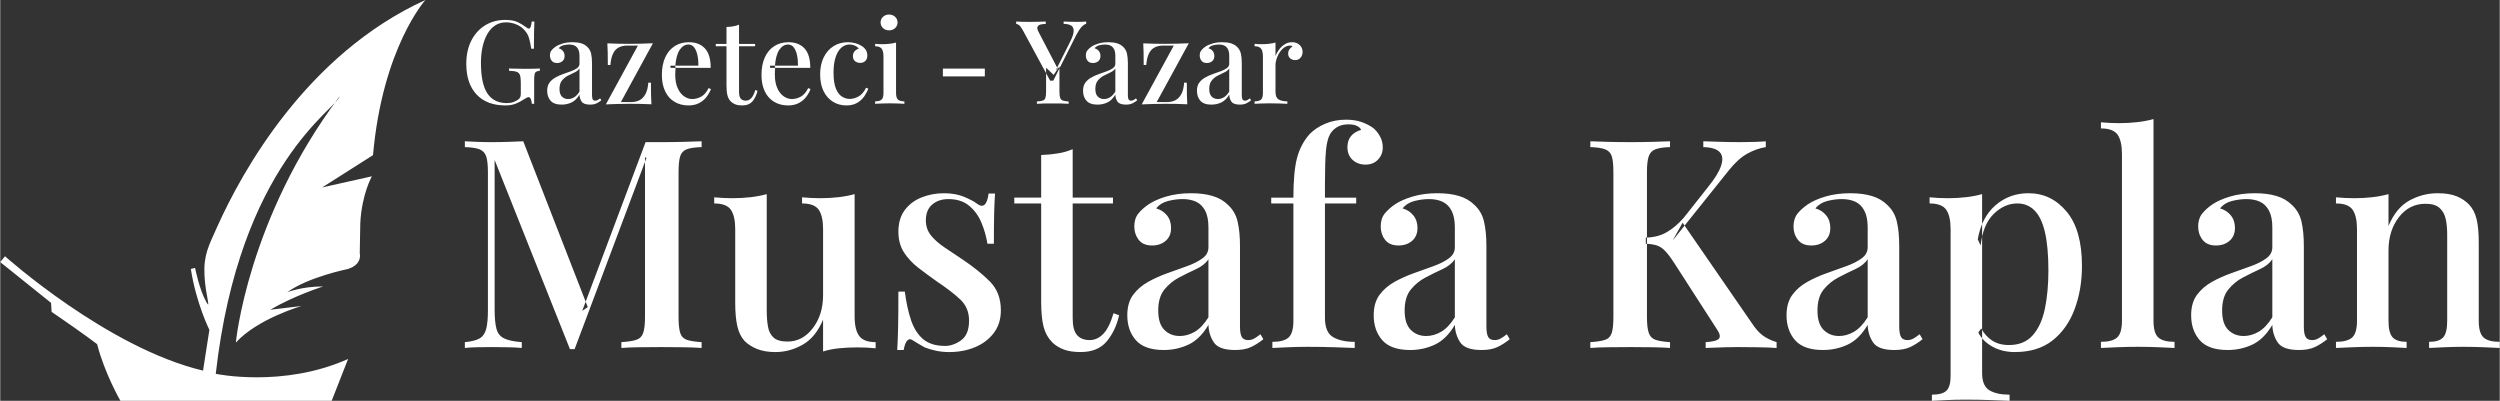 <?xml version="1.0" encoding="UTF-8"?>
<!DOCTYPE svg PUBLIC "-//W3C//DTD SVG 1.1//EN" "http://www.w3.org/Graphics/SVG/1.1/DTD/svg11.dtd">
<!-- Creator: CorelDRAW -->
<svg xmlns="http://www.w3.org/2000/svg" xml:space="preserve" width="499px" height="80px" version="1.1" style="shape-rendering:geometricPrecision; text-rendering:geometricPrecision; image-rendering:optimizeQuality; fill-rule:evenodd; clip-rule:evenodd"
viewBox="0 0 733.7 117.65"
 xmlns:xlink="http://www.w3.org/1999/xlink"
 xmlns:xodm="http://www.corel.com/coreldraw/odm/2003">
 <rect x="0" y="0" width="733.7" height="117.65" fill="#333333" stroke="none"/>
 <defs>
  <style type="text/css">
   <![CDATA[
    .fil0 {fill:white}
   ]]>
  </style>
 </defs>
 <g id="Layer_x0020_1">
  <path class="fil0" d="M0 76.93l1.4 -1.71c0,0 29.99,26.89 58.13,33.57l1.86 -11.96c0,0 -3.88,-7.77 -5.44,-17.88l1.24 -0.31c0,0 1.25,6.38 3.27,9.95 1.52,2.7 -0.23,-1.95 -0.51,-7.79 -0.29,-6.03 1.27,-8.71 3.75,-14.26 7.17,-15.95 26.1,-50.57 61.1,-66.54 0,0 -12.59,13.99 -15.38,45.54l-14.92 9.48 14.6 -3.27c0,0 -2.95,5.13 -3.41,13.68l-0.16 8.86c0,0 0.93,3.26 -3.42,4.66 0,0 -11.66,2.33 -17.87,6.84 0,0 4.19,-1.71 10.57,-1.71 0,0 -8.4,2.64 -15.55,6.84l9.17 -1.09c0,0 -12.9,3.73 -19.27,10.73 0,0 3.42,-36.37 30.46,-72.27 -0.77,3.61 -29.35,19.67 -36.36,81.44 0,0 19.73,4.19 38.85,-4.36l-4.82 12.28 -62.01 0c0,0 -4.66,-8.08 -6.84,-16.63 0,0 -3.57,-2.79 -13.36,-9.48l-0.16 -2.64 -14.92 -11.97zm205.88 -35.46l0 1.71c-1.94,0.06 -3.4,0.27 -4.37,0.64 -0.97,0.38 -1.61,1.06 -1.93,2.06 -0.31,1 -0.47,2.56 -0.47,4.67l0 42.51c0,2.05 0.16,3.6 0.47,4.63 0.32,1.02 0.96,1.71 1.93,2.05 0.97,0.34 2.43,0.57 4.37,0.69l0 1.71c-1.43,-0.11 -3.2,-0.18 -5.31,-0.21 -2.11,-0.03 -4.26,-0.05 -6.43,-0.05 -2.4,0 -4.65,0.02 -6.77,0.05 -2.11,0.03 -3.8,0.1 -5.05,0.21l0 -1.71c1.94,-0.12 3.41,-0.35 4.41,-0.69 1,-0.34 1.67,-1.03 2.01,-2.05 0.35,-1.03 0.52,-2.58 0.52,-4.63l0 -46.88 0.43 0.17 -21.09 56.13 -1.37 0 -22.11 -55.53 0 43.88c0,2.4 0.17,4.27 0.52,5.61 0.34,1.35 1.08,2.3 2.22,2.87 1.15,0.57 2.89,0.95 5.23,1.12l0 1.71c-1.08,-0.11 -2.47,-0.18 -4.15,-0.21 -1.69,-0.03 -3.27,-0.05 -4.76,-0.05 -1.43,0 -2.86,0.02 -4.28,0.05 -1.43,0.03 -2.6,0.1 -3.52,0.21l0 -1.71c1.89,-0.17 3.31,-0.53 4.29,-1.07 0.97,-0.55 1.62,-1.47 1.97,-2.79 0.34,-1.31 0.51,-3.11 0.51,-5.4l0 -40.62c0,-2.11 -0.17,-3.67 -0.51,-4.67 -0.35,-1 -1,-1.68 -1.97,-2.06 -0.98,-0.37 -2.4,-0.58 -4.29,-0.64l0 -1.71c0.92,0.05 2.09,0.11 3.52,0.17 1.42,0.06 2.85,0.08 4.28,0.08 1.66,0 3.33,-0.02 5.01,-0.08 1.69,-0.06 3.13,-0.12 4.33,-0.17l18.94 48.67 -1.63 1.12 18.6 -49.54c0.74,0 1.51,0 2.31,0 0.8,0 1.6,0 2.4,0 2.17,0 4.32,-0.02 6.43,-0.08 2.11,-0.06 3.88,-0.12 5.31,-0.17zm44.91 15.51l0 35.91c0,2.57 0.44,4.47 1.33,5.7 0.88,1.22 2.5,1.84 4.84,1.84l0 1.8c-1.77,-0.17 -3.54,-0.26 -5.31,-0.26 -1.89,0 -3.69,0.09 -5.4,0.26 -1.72,0.17 -3.29,0.48 -4.72,0.94l0 -9.34c-1.43,3.43 -3.41,5.87 -5.95,7.33 -2.55,1.45 -5.22,2.18 -8.02,2.18 -2.11,0 -3.91,-0.3 -5.4,-0.9 -1.48,-0.6 -2.71,-1.38 -3.68,-2.36 -1.03,-1.14 -1.74,-2.61 -2.14,-4.41 -0.4,-1.8 -0.6,-4.07 -0.6,-6.81l0 -21.6c0,-2.57 -0.43,-4.47 -1.29,-5.7 -0.85,-1.22 -2.48,-1.84 -4.88,-1.84l0 -1.8c1.83,0.17 3.6,0.26 5.31,0.26 1.89,0 3.69,-0.1 5.4,-0.3 1.71,-0.2 3.28,-0.5 4.71,-0.9l0 34.28c0,1.65 0.12,3.17 0.35,4.54 0.22,1.37 0.77,2.46 1.62,3.26 0.86,0.8 2.23,1.2 4.12,1.2 2.97,0 5.45,-1.32 7.45,-3.95 2,-2.62 3,-5.85 3,-9.68l0 -19.37c0,-2.57 -0.43,-4.47 -1.28,-5.7 -0.86,-1.22 -2.49,-1.84 -4.89,-1.84l0 -1.8c1.83,0.17 3.6,0.26 5.32,0.26 1.88,0 3.68,-0.1 5.39,-0.3 1.72,-0.2 3.29,-0.5 4.72,-0.9zm26.22 -0.26c2.29,0 4.27,0.36 5.96,1.07 1.68,0.72 2.9,1.36 3.64,1.93 1.89,1.49 3.06,0.52 3.51,-2.91l1.89 0c-0.12,1.6 -0.2,3.53 -0.26,5.78 -0.06,2.26 -0.08,5.24 -0.08,8.96l-1.89 0c-0.34,-2.12 -0.93,-4.17 -1.76,-6.17 -0.82,-2 -2.02,-3.66 -3.6,-4.97 -1.57,-1.32 -3.61,-1.97 -6.12,-1.97 -1.89,0 -3.46,0.52 -4.72,1.58 -1.25,1.06 -1.88,2.61 -1.88,4.67 0,1.72 0.51,3.2 1.54,4.46 1.03,1.25 2.36,2.43 3.99,3.51 1.62,1.09 3.38,2.26 5.27,3.52 3.14,2.11 5.8,4.25 7.97,6.42 2.17,2.17 3.25,5 3.25,8.49 0,2.62 -0.7,4.85 -2.1,6.68 -1.4,1.83 -3.24,3.21 -5.52,4.16 -2.29,0.94 -4.8,1.41 -7.55,1.41 -1.37,0 -2.65,-0.13 -3.85,-0.38 -1.2,-0.26 -2.32,-0.59 -3.34,-0.99 -0.63,-0.34 -1.25,-0.7 -1.85,-1.07 -0.6,-0.37 -1.18,-0.73 -1.75,-1.07 -0.57,-0.4 -1.09,-0.35 -1.55,0.17 -0.45,0.51 -0.8,1.43 -1.02,2.74l-1.89 0c0.11,-1.83 0.2,-4.06 0.26,-6.68 0.05,-2.63 0.08,-6.12 0.08,-10.46l1.89 0c0.4,3.14 1,5.92 1.8,8.31 0.8,2.4 1.98,4.28 3.55,5.62 1.58,1.34 3.73,2.01 6.47,2.01 1.6,0 3.18,-0.56 4.72,-1.67 1.54,-1.11 2.31,-3.04 2.31,-5.78 0,-2.52 -0.87,-4.59 -2.61,-6.22 -1.74,-1.63 -3.99,-3.35 -6.73,-5.18 -1.94,-1.37 -3.78,-2.73 -5.53,-4.07 -1.74,-1.35 -3.15,-2.86 -4.24,-4.54 -1.08,-1.69 -1.63,-3.7 -1.63,-6.05 0,-2.57 0.62,-4.68 1.85,-6.34 1.22,-1.65 2.87,-2.9 4.92,-3.73 2.06,-0.82 4.26,-1.24 6.6,-1.24zm37.79 -12.94l0 14.23 11.83 0 0 1.71 -11.83 0 0 33.68c0,2.34 0.43,4 1.29,4.97 0.86,0.97 2.09,1.46 3.69,1.46 1.48,0 2.81,-0.6 3.98,-1.8 1.17,-1.2 2.19,-3.23 3.04,-6.09l1.63 0.6c-0.69,3.03 -1.9,5.59 -3.64,7.67 -1.74,2.09 -4.3,3.13 -7.67,3.13 -1.94,0 -3.57,-0.24 -4.89,-0.73 -1.31,-0.48 -2.45,-1.18 -3.42,-2.1 -1.26,-1.31 -2.12,-2.88 -2.58,-4.71 -0.45,-1.83 -0.68,-4.26 -0.68,-7.28l0 -28.8 -7.89 0 0 -1.71 7.89 0 0 -12.51c1.77,-0.06 3.43,-0.22 4.97,-0.48 1.54,-0.25 2.97,-0.67 4.28,-1.24zm26.74 58.96c-3.77,0 -6.5,-0.96 -8.18,-2.87 -1.69,-1.91 -2.53,-4.36 -2.53,-7.33 0,-2.45 0.57,-4.45 1.71,-6 1.15,-1.54 2.62,-2.81 4.42,-3.81 1.8,-1 3.71,-1.86 5.74,-2.57 2.03,-0.71 3.94,-1.4 5.74,-2.06 1.8,-0.65 3.29,-1.41 4.46,-2.27 1.17,-0.85 1.75,-1.94 1.75,-3.25l0 -5.83c0,-2.06 -0.32,-3.7 -0.98,-4.93 -0.66,-1.23 -1.54,-2.1 -2.66,-2.61 -1.11,-0.52 -2.44,-0.77 -3.98,-0.77 -1.32,0 -2.72,0.18 -4.2,0.55 -1.49,0.37 -2.66,1.1 -3.52,2.19 1.26,0.34 2.3,1.01 3.13,2.01 0.83,1 1.24,2.24 1.24,3.73 0,1.6 -0.52,2.86 -1.58,3.77 -1.06,0.91 -2.39,1.37 -3.99,1.37 -1.77,0 -3.08,-0.56 -3.94,-1.67 -0.85,-1.11 -1.28,-2.41 -1.28,-3.9 0,-1.54 0.38,-2.8 1.15,-3.77 0.77,-0.97 1.79,-1.88 3.05,-2.74 1.37,-0.92 3.12,-1.69 5.27,-2.32 2.14,-0.62 4.52,-0.94 7.15,-0.94 2.46,0 4.59,0.27 6.39,0.82 1.8,0.54 3.3,1.41 4.5,2.61 1.42,1.31 2.37,2.96 2.82,4.93 0.46,1.97 0.69,4.35 0.69,7.15l0 23.66c0,1.37 0.17,2.37 0.51,3 0.35,0.62 0.97,0.94 1.89,0.94 0.68,0 1.31,-0.17 1.88,-0.52 0.58,-0.34 1.15,-0.74 1.72,-1.2l0.86 1.46c-1.2,0.97 -2.42,1.74 -3.65,2.31 -1.23,0.58 -2.78,0.86 -4.67,0.86 -3.14,0 -5.21,-0.74 -6.21,-2.23 -1,-1.48 -1.53,-3.2 -1.59,-5.14 -1.65,2.8 -3.61,4.73 -5.87,5.79 -2.25,1.05 -4.67,1.58 -7.24,1.58zm4.72 -4.11c1.48,0 2.94,-0.42 4.37,-1.24 1.42,-0.83 2.77,-2.25 4.02,-4.25l0 -17.05c-0.8,1.2 -2.01,2.17 -3.64,2.91 -1.63,0.75 -3.28,1.56 -4.97,2.45 -1.68,0.88 -3.13,2.07 -4.33,3.55 -1.2,1.49 -1.8,3.54 -1.8,6.17 0,2.57 0.6,4.46 1.8,5.66 1.2,1.2 2.72,1.8 4.55,1.8zm48.76 -63.5c1.71,0 3.23,0.22 4.54,0.68 1.31,0.46 2.48,1.06 3.51,1.8 0.8,0.69 1.46,1.51 1.97,2.49 0.52,0.97 0.78,2.02 0.78,3.17 0,1.43 -0.48,2.63 -1.42,3.6 -0.94,0.97 -2.16,1.45 -3.64,1.45 -1.49,0 -2.74,-0.45 -3.77,-1.37 -1.03,-0.91 -1.54,-2.17 -1.54,-3.77 0,-1.31 0.35,-2.4 1.07,-3.26 0.71,-0.85 1.7,-1.45 2.95,-1.79 -0.17,-0.46 -0.57,-0.85 -1.2,-1.16 -0.62,-0.32 -1.48,-0.47 -2.57,-0.47 -1.25,0 -2.32,0.25 -3.21,0.77 -0.89,0.51 -1.59,1.2 -2.1,2.05 -0.63,1.09 -1.04,2.7 -1.24,4.85 -0.2,2.14 -0.3,5.41 -0.3,9.81l0 4.03 9.17 0 0 1.71 -9.17 0 0 33.59c0,2.8 0.78,4.68 2.35,5.62 1.58,0.94 3.7,1.41 6.39,1.41l0 1.8c-1.37,-0.06 -3.3,-0.13 -5.79,-0.21 -2.48,-0.09 -5.12,-0.13 -7.92,-0.13 -2,0 -3.99,0.04 -5.96,0.13 -1.97,0.08 -3.47,0.15 -4.5,0.21l0 -1.8c2.23,0 3.82,-0.43 4.76,-1.28 0.94,-0.86 1.41,-2.49 1.41,-4.89l0 -34.45 -6.51 0 0 -1.71 6.51 0c0,-5.09 0.36,-8.97 1.07,-11.66 0.72,-2.68 1.93,-5 3.65,-6.94 1.2,-1.26 2.72,-2.28 4.58,-3.08 1.86,-0.8 3.9,-1.2 6.13,-1.2zm18.85 67.61c-3.77,0 -6.5,-0.96 -8.18,-2.87 -1.69,-1.91 -2.53,-4.36 -2.53,-7.33 0,-2.45 0.57,-4.45 1.71,-6 1.15,-1.54 2.62,-2.81 4.42,-3.81 1.8,-1 3.71,-1.86 5.74,-2.57 2.03,-0.71 3.94,-1.4 5.74,-2.06 1.8,-0.65 3.28,-1.41 4.46,-2.27 1.17,-0.85 1.75,-1.94 1.75,-3.25l0 -5.83c0,-2.06 -0.33,-3.7 -0.98,-4.93 -0.66,-1.23 -1.55,-2.1 -2.66,-2.61 -1.11,-0.52 -2.44,-0.77 -3.98,-0.77 -1.32,0 -2.72,0.18 -4.2,0.55 -1.49,0.37 -2.66,1.1 -3.52,2.19 1.26,0.34 2.3,1.01 3.13,2.01 0.83,1 1.24,2.24 1.24,3.73 0,1.6 -0.52,2.86 -1.58,3.77 -1.06,0.91 -2.39,1.37 -3.99,1.37 -1.77,0 -3.08,-0.56 -3.94,-1.67 -0.86,-1.11 -1.28,-2.41 -1.28,-3.9 0,-1.54 0.38,-2.8 1.15,-3.77 0.77,-0.97 1.79,-1.88 3.04,-2.74 1.38,-0.92 3.13,-1.69 5.28,-2.32 2.14,-0.62 4.52,-0.94 7.15,-0.94 2.46,0 4.59,0.27 6.39,0.82 1.8,0.54 3.29,1.41 4.49,2.61 1.43,1.31 2.38,2.96 2.83,4.93 0.46,1.97 0.69,4.35 0.69,7.15l0 23.66c0,1.37 0.17,2.37 0.51,3 0.35,0.62 0.97,0.94 1.89,0.94 0.68,0 1.31,-0.17 1.88,-0.52 0.57,-0.34 1.15,-0.74 1.72,-1.2l0.85 1.46c-1.2,0.97 -2.41,1.74 -3.64,2.31 -1.23,0.58 -2.78,0.86 -4.67,0.86 -3.14,0 -5.21,-0.74 -6.21,-2.23 -1,-1.48 -1.53,-3.2 -1.59,-5.14 -1.65,2.8 -3.61,4.73 -5.87,5.79 -2.25,1.05 -4.67,1.58 -7.24,1.58zm4.71 -4.11c1.49,0 2.95,-0.42 4.38,-1.24 1.42,-0.83 2.77,-2.25 4.02,-4.25l0 -17.05c-0.8,1.2 -2.01,2.17 -3.64,2.91 -1.63,0.75 -3.28,1.56 -4.97,2.45 -1.68,0.88 -3.13,2.07 -4.33,3.55 -1.2,1.49 -1.8,3.54 -1.8,6.17 0,2.57 0.6,4.46 1.8,5.66 1.2,1.2 2.72,1.8 4.54,1.8zm99.67 -57.16l0 1.71c-1.83,0.29 -3.64,0.93 -5.44,1.93 -1.8,1 -3.61,2.64 -5.44,4.93l-16.46 20.56 2.92 -5.22 20.57 29.82c0.91,1.37 1.89,2.46 2.95,3.26 1.06,0.8 2.42,1.45 4.07,1.97l0 1.71c-1.54,-0.11 -3.4,-0.18 -5.57,-0.21 -2.17,-0.03 -4.08,-0.05 -5.74,-0.05 -1.03,0 -2.3,0.02 -3.81,0.05 -1.52,0.03 -3.42,0.1 -5.7,0.21l0 -1.71c2.11,-0.12 3.41,-0.46 3.9,-1.03 0.48,-0.57 0.27,-1.51 -0.65,-2.83l-12.42 -19.28c-1.03,-1.6 -1.94,-2.81 -2.74,-3.64 -0.8,-0.83 -1.63,-1.37 -2.49,-1.63 -0.86,-0.26 -1.91,-0.42 -3.17,-0.47l0 -1.8c2.4,-0.06 4.47,-0.6 6.21,-1.63 1.75,-1.03 3.39,-2.43 4.93,-4.2l7.11 -9c2,-2.45 3.29,-4.55 3.86,-6.3 0.57,-1.74 0.43,-3.07 -0.43,-3.98 -0.86,-0.92 -2.46,-1.4 -4.8,-1.46l0 -1.71c1.77,0.05 3.56,0.11 5.36,0.17 1.8,0.06 3.61,0.08 5.44,0.08 3.2,0 5.71,-0.08 7.54,-0.25zm-28.11 0l0 1.71c-1.88,0.06 -3.31,0.27 -4.28,0.64 -0.97,0.38 -1.63,1.06 -1.97,2.06 -0.35,1 -0.52,2.56 -0.52,4.67l0 42.51c0,2.05 0.17,3.6 0.52,4.63 0.34,1.02 1,1.71 1.97,2.05 0.97,0.34 2.4,0.57 4.28,0.69l0 1.71c-1.37,-0.11 -3.1,-0.18 -5.18,-0.21 -2.09,-0.03 -4.22,-0.05 -6.39,-0.05 -2.4,0 -4.64,0.02 -6.72,0.05 -2.09,0.03 -3.79,0.1 -5.1,0.21l0 -1.71c1.94,-0.12 3.4,-0.35 4.37,-0.69 0.97,-0.34 1.61,-1.03 1.93,-2.05 0.31,-1.03 0.47,-2.58 0.47,-4.63l0 -42.51c0,-2.11 -0.16,-3.67 -0.47,-4.67 -0.32,-1 -0.98,-1.68 -1.98,-2.06 -1,-0.37 -2.44,-0.58 -4.32,-0.64l0 -1.71c1.31,0.05 3.01,0.11 5.1,0.17 2.08,0.06 4.32,0.08 6.72,0.08 2.17,0 4.3,-0.02 6.39,-0.08 2.08,-0.06 3.81,-0.12 5.18,-0.17zm44.91 61.27c-3.77,0 -6.5,-0.96 -8.19,-2.87 -1.68,-1.91 -2.52,-4.36 -2.52,-7.33 0,-2.45 0.57,-4.45 1.71,-6 1.14,-1.54 2.61,-2.81 4.41,-3.81 1.8,-1 3.72,-1.86 5.75,-2.57 2.02,-0.71 3.94,-1.4 5.74,-2.06 1.8,-0.65 3.28,-1.41 4.45,-2.27 1.17,-0.85 1.76,-1.94 1.76,-3.25l0 -5.83c0,-2.06 -0.33,-3.7 -0.99,-4.93 -0.65,-1.23 -1.54,-2.1 -2.65,-2.61 -1.12,-0.52 -2.44,-0.77 -3.99,-0.77 -1.31,0 -2.71,0.18 -4.2,0.55 -1.48,0.37 -2.65,1.1 -3.51,2.19 1.26,0.34 2.3,1.01 3.13,2.01 0.83,1 1.24,2.24 1.24,3.73 0,1.6 -0.53,2.86 -1.58,3.77 -1.06,0.91 -2.39,1.37 -3.99,1.37 -1.77,0 -3.08,-0.56 -3.94,-1.67 -0.86,-1.11 -1.29,-2.41 -1.29,-3.9 0,-1.54 0.39,-2.8 1.16,-3.77 0.77,-0.97 1.79,-1.88 3.04,-2.74 1.37,-0.92 3.13,-1.69 5.27,-2.32 2.14,-0.62 4.53,-0.94 7.16,-0.94 2.45,0 4.58,0.27 6.38,0.82 1.8,0.54 3.3,1.41 4.5,2.61 1.43,1.31 2.37,2.96 2.83,4.93 0.46,1.97 0.69,4.35 0.69,7.15l0 23.66c0,1.37 0.17,2.37 0.51,3 0.34,0.62 0.97,0.94 1.89,0.94 0.68,0 1.31,-0.17 1.88,-0.52 0.57,-0.34 1.14,-0.74 1.71,-1.2l0.86 1.46c-1.2,0.97 -2.41,1.74 -3.64,2.31 -1.23,0.58 -2.79,0.86 -4.67,0.86 -3.14,0 -5.21,-0.74 -6.21,-2.23 -1,-1.48 -1.53,-3.2 -1.59,-5.14 -1.66,2.8 -3.61,4.73 -5.87,5.79 -2.26,1.05 -4.67,1.58 -7.24,1.58zm4.71 -4.11c1.49,0 2.94,-0.42 4.37,-1.24 1.43,-0.83 2.77,-2.25 4.03,-4.25l0 -17.05c-0.8,1.2 -2.01,2.17 -3.64,2.91 -1.63,0.75 -3.29,1.56 -4.97,2.45 -1.69,0.88 -3.13,2.07 -4.33,3.55 -1.2,1.49 -1.8,3.54 -1.8,6.17 0,2.57 0.6,4.46 1.8,5.66 1.2,1.2 2.71,1.8 4.54,1.8zm41.99 -41.65l0 52.53c0,2.52 0.72,4.2 2.15,5.06 1.42,0.85 3.4,1.28 5.91,1.28l0 1.8c-1.31,-0.05 -3.14,-0.13 -5.49,-0.21 -2.34,-0.09 -4.85,-0.13 -7.54,-0.13 -1.88,0 -3.74,0.04 -5.57,0.13 -1.83,0.08 -3.23,0.16 -4.2,0.21l0 -1.8c2,0 3.42,-0.38 4.25,-1.15 0.82,-0.77 1.24,-2.22 1.24,-4.33l0 -43.11c0,-2.57 -0.43,-4.47 -1.29,-5.7 -0.85,-1.22 -2.48,-1.84 -4.88,-1.84l0 -1.8c1.83,0.17 3.6,0.26 5.31,0.26 1.89,0 3.69,-0.1 5.4,-0.3 1.71,-0.2 3.29,-0.5 4.71,-0.9zm13.63 -0.26c4.46,0 8.18,1.8 11.18,5.4 3,3.6 4.5,8.91 4.5,15.94 0,4.57 -0.71,8.78 -2.14,12.64 -1.43,3.86 -3.59,6.93 -6.47,9.21 -2.89,2.29 -6.58,3.43 -11.1,3.43 -2.51,0 -4.73,-0.54 -6.64,-1.63 -1.91,-1.08 -3.27,-2.45 -4.07,-4.11l0.86 -1.2c0.74,1.43 1.78,2.6 3.12,3.51 1.35,0.92 3.02,1.37 5.02,1.37 2.97,0 5.3,-0.95 6.98,-2.87 1.69,-1.91 2.87,-4.51 3.56,-7.79 0.68,-3.29 1.03,-7.02 1.03,-11.19 0,-4.68 -0.35,-8.47 -1.03,-11.35 -0.69,-2.89 -1.72,-5 -3.09,-6.35 -1.37,-1.34 -3.02,-2.01 -4.97,-2.01 -2.57,0 -4.9,1.03 -6.98,3.09 -2.09,2.05 -3.36,5.14 -3.82,9.25l-0.85 -1.8c0.74,-4.28 2.47,-7.61 5.18,-9.98 2.72,-2.37 5.96,-3.56 9.73,-3.56zm36.68 -21.77l0 59.22c0,2.4 0.47,4.03 1.41,4.89 0.94,0.85 2.53,1.28 4.76,1.28l0 1.8c-0.97,-0.06 -2.49,-0.13 -4.54,-0.21 -2.06,-0.09 -4.12,-0.13 -6.17,-0.13 -2.06,0 -4.13,0.04 -6.22,0.13 -2.08,0.08 -3.64,0.15 -4.67,0.21l0 -1.8c2.23,0 3.82,-0.43 4.76,-1.28 0.94,-0.86 1.41,-2.49 1.41,-4.89l0 -48.93c0,-2.57 -0.43,-4.47 -1.28,-5.7 -0.86,-1.23 -2.49,-1.84 -4.89,-1.84l0 -1.8c1.83,0.17 3.6,0.25 5.32,0.25 1.88,0 3.68,-0.1 5.39,-0.3 1.72,-0.2 3.29,-0.5 4.72,-0.9zm21.77 67.79c-3.78,0 -6.5,-0.96 -8.19,-2.87 -1.68,-1.91 -2.53,-4.36 -2.53,-7.33 0,-2.45 0.57,-4.45 1.72,-6 1.14,-1.54 2.61,-2.81 4.41,-3.81 1.8,-1 3.71,-1.86 5.74,-2.57 2.03,-0.71 3.94,-1.4 5.74,-2.06 1.8,-0.65 3.29,-1.41 4.46,-2.27 1.17,-0.85 1.76,-1.94 1.76,-3.25l0 -5.83c0,-2.06 -0.33,-3.7 -0.99,-4.93 -0.66,-1.23 -1.54,-2.1 -2.66,-2.61 -1.11,-0.52 -2.44,-0.77 -3.98,-0.77 -1.31,0 -2.71,0.18 -4.2,0.55 -1.48,0.37 -2.66,1.1 -3.51,2.19 1.25,0.34 2.3,1.01 3.13,2.01 0.82,1 1.24,2.24 1.24,3.73 0,1.6 -0.53,2.86 -1.59,3.77 -1.05,0.91 -2.38,1.37 -3.98,1.37 -1.77,0 -3.09,-0.56 -3.94,-1.67 -0.86,-1.11 -1.29,-2.41 -1.29,-3.9 0,-1.54 0.39,-2.8 1.16,-3.77 0.77,-0.97 1.78,-1.88 3.04,-2.74 1.37,-0.92 3.13,-1.69 5.27,-2.32 2.14,-0.62 4.53,-0.94 7.16,-0.94 2.45,0 4.58,0.27 6.38,0.82 1.8,0.54 3.3,1.41 4.5,2.61 1.43,1.31 2.37,2.96 2.83,4.93 0.45,1.97 0.68,4.35 0.68,7.15l0 23.66c0,1.37 0.17,2.37 0.52,3 0.34,0.62 0.97,0.94 1.88,0.94 0.69,0 1.32,-0.17 1.89,-0.52 0.57,-0.34 1.14,-0.74 1.71,-1.2l0.86 1.46c-1.2,0.97 -2.42,1.74 -3.64,2.31 -1.23,0.58 -2.79,0.86 -4.67,0.86 -3.15,0 -5.22,-0.74 -6.22,-2.23 -1,-1.48 -1.53,-3.2 -1.58,-5.14 -1.66,2.8 -3.62,4.73 -5.87,5.79 -2.26,1.05 -4.67,1.58 -7.24,1.58zm4.71 -4.11c1.48,0 2.94,-0.42 4.37,-1.24 1.43,-0.83 2.77,-2.25 4.03,-4.25l0 -17.05c-0.8,1.2 -2.02,2.17 -3.65,2.91 -1.62,0.75 -3.28,1.56 -4.97,2.45 -1.68,0.88 -3.12,2.07 -4.32,3.55 -1.2,1.49 -1.8,3.54 -1.8,6.17 0,2.57 0.6,4.46 1.8,5.66 1.2,1.2 2.71,1.8 4.54,1.8zm56.9 -41.91c2.29,0 4.16,0.3 5.62,0.9 1.45,0.6 2.67,1.42 3.64,2.44 1.03,1.09 1.75,2.49 2.18,4.2 0.43,1.72 0.65,4.03 0.65,6.94l0 22.97c0,2.4 0.47,4.03 1.41,4.89 0.94,0.85 2.53,1.28 4.76,1.28l0 1.8c-0.98,-0.06 -2.49,-0.13 -4.55,-0.21 -2.05,-0.09 -4.08,-0.13 -6.08,-0.13 -1.94,0 -3.87,0.04 -5.79,0.13 -1.91,0.08 -3.35,0.15 -4.32,0.21l0 -1.8c1.94,0 3.31,-0.43 4.11,-1.28 0.8,-0.86 1.2,-2.49 1.2,-4.89l0 -25.36c0,-1.66 -0.14,-3.16 -0.43,-4.5 -0.28,-1.35 -0.88,-2.43 -1.8,-3.26 -0.91,-0.83 -2.28,-1.24 -4.11,-1.24 -3.2,0 -5.81,1.31 -7.84,3.94 -2.03,2.63 -3.05,5.88 -3.05,9.77l0 20.65c0,2.4 0.42,4.03 1.25,4.89 0.83,0.85 2.18,1.28 4.07,1.28l0 1.8c-0.92,-0.06 -2.3,-0.13 -4.16,-0.21 -1.85,-0.09 -3.78,-0.13 -5.78,-0.13 -1.95,0 -3.97,0.04 -6.09,0.13 -2.11,0.08 -3.68,0.15 -4.71,0.21l0 -1.8c2.23,0 3.81,-0.43 4.76,-1.28 0.94,-0.86 1.41,-2.49 1.41,-4.89l0 -26.91c0,-2.57 -0.43,-4.47 -1.29,-5.7 -0.85,-1.22 -2.48,-1.84 -4.88,-1.84l0 -1.8c1.83,0.17 3.6,0.26 5.31,0.26 1.94,0 3.76,-0.1 5.44,-0.3 1.69,-0.2 3.25,-0.5 4.67,-0.9l0 9.34c1.49,-3.54 3.53,-6.03 6.13,-7.46 2.6,-1.42 5.36,-2.14 8.27,-2.14zm-567.18 -50.88c1.5,0 2.72,0.22 3.65,0.66 0.93,0.45 1.79,0.97 2.56,1.56 0.3,0.22 0.52,0.34 0.68,0.34 0.43,0 0.72,-0.7 0.85,-2.08l0.79 0c-0.05,0.86 -0.08,1.9 -0.1,3.12 -0.03,1.22 -0.04,2.84 -0.04,4.86l-0.78 0c-0.16,-1.09 -0.37,-2.1 -0.63,-3.04 -0.26,-0.93 -0.71,-1.72 -1.35,-2.38 -0.61,-0.73 -1.42,-1.3 -2.4,-1.71 -0.99,-0.41 -2,-0.61 -3.02,-0.61 -1.19,0 -2.23,0.29 -3.14,0.87 -0.91,0.58 -1.68,1.4 -2.31,2.47 -0.62,1.07 -1.1,2.32 -1.43,3.77 -0.33,1.44 -0.49,3.03 -0.49,4.76 0,4.09 0.63,7.09 1.89,8.99 1.26,1.89 3.17,2.84 5.71,2.84 0.73,0 1.36,-0.1 1.9,-0.3 0.53,-0.21 0.96,-0.41 1.28,-0.62 0.38,-0.27 0.63,-0.54 0.75,-0.8 0.11,-0.26 0.17,-0.61 0.17,-1.04l0 -3.31c0,-0.98 -0.09,-1.7 -0.26,-2.16 -0.17,-0.47 -0.5,-0.79 -1,-0.96 -0.5,-0.17 -1.23,-0.27 -2.19,-0.29l0 -0.68c0.44,0.02 0.95,0.04 1.54,0.05 0.59,0.01 1.21,0.02 1.86,0.03 0.65,0.02 1.23,0.02 1.75,0.02 0.82,0 1.57,-0.01 2.24,-0.03 0.67,-0.03 1.22,-0.05 1.65,-0.07l0 0.68c-0.7,0.05 -1.16,0.23 -1.36,0.55 -0.21,0.32 -0.31,1.11 -0.31,2.38l0 6.76 -0.68 0c-0.02,-0.39 -0.11,-0.81 -0.26,-1.26 -0.14,-0.46 -0.37,-0.69 -0.66,-0.69 -0.16,0 -0.33,0.04 -0.5,0.11 -0.17,0.07 -0.46,0.24 -0.87,0.51 -0.79,0.54 -1.62,0.98 -2.49,1.31 -0.86,0.33 -1.84,0.5 -2.93,0.5 -3.68,0 -6.53,-1.08 -8.53,-3.23 -2,-2.15 -3,-5.13 -3,-8.95 0,-2.64 0.49,-4.93 1.48,-6.86 0.99,-1.93 2.35,-3.43 4.06,-4.48 1.72,-1.06 3.69,-1.59 5.92,-1.59zm16.55 24.87c-1.5,0 -2.59,-0.38 -3.26,-1.14 -0.67,-0.77 -1.01,-1.74 -1.01,-2.92 0,-0.98 0.23,-1.78 0.68,-2.39 0.46,-0.61 1.04,-1.12 1.76,-1.52 0.72,-0.4 1.48,-0.74 2.29,-1.02 0.8,-0.28 1.57,-0.56 2.28,-0.82 0.72,-0.26 1.31,-0.56 1.78,-0.9 0.46,-0.34 0.7,-0.78 0.7,-1.3l0 -2.32c0,-0.82 -0.14,-1.47 -0.4,-1.96 -0.26,-0.49 -0.61,-0.84 -1.05,-1.04 -0.45,-0.21 -0.98,-0.31 -1.59,-0.31 -0.52,0 -1.08,0.08 -1.67,0.22 -0.59,0.15 -1.06,0.44 -1.4,0.87 0.5,0.14 0.91,0.41 1.24,0.8 0.33,0.4 0.5,0.9 0.5,1.49 0,0.64 -0.21,1.14 -0.63,1.5 -0.42,0.36 -0.95,0.55 -1.59,0.55 -0.7,0 -1.23,-0.23 -1.57,-0.67 -0.34,-0.44 -0.51,-0.96 -0.51,-1.55 0,-0.62 0.15,-1.12 0.46,-1.5 0.31,-0.39 0.71,-0.75 1.21,-1.09 0.55,-0.37 1.25,-0.68 2.1,-0.93 0.85,-0.25 1.8,-0.37 2.85,-0.37 0.98,0 1.82,0.11 2.54,0.32 0.72,0.22 1.31,0.57 1.79,1.04 0.57,0.53 0.94,1.18 1.13,1.97 0.18,0.78 0.27,1.73 0.27,2.84l0 9.42c0,0.54 0.07,0.94 0.2,1.19 0.14,0.25 0.39,0.38 0.75,0.38 0.28,0 0.53,-0.07 0.76,-0.21 0.22,-0.13 0.45,-0.29 0.68,-0.47l0.34 0.58c-0.48,0.38 -0.96,0.69 -1.45,0.92 -0.49,0.22 -1.11,0.34 -1.86,0.34 -1.25,0 -2.08,-0.3 -2.47,-0.89 -0.4,-0.59 -0.61,-1.27 -0.63,-2.05 -0.66,1.12 -1.44,1.89 -2.34,2.31 -0.9,0.42 -1.86,0.63 -2.88,0.63zm1.87 -1.64c0.59,0 1.17,-0.16 1.74,-0.49 0.57,-0.33 1.11,-0.9 1.61,-1.69l0 -6.79c-0.32,0.48 -0.81,0.86 -1.45,1.16 -0.65,0.29 -1.31,0.62 -1.98,0.97 -0.67,0.35 -1.25,0.83 -1.73,1.42 -0.47,0.59 -0.71,1.41 -0.71,2.45 0,1.03 0.24,1.78 0.71,2.25 0.48,0.48 1.08,0.72 1.81,0.72zm24.9 -16.37l-9.41 17.26 3.07 0c0.91,0 1.72,-0.18 2.42,-0.55 0.71,-0.36 1.29,-0.96 1.74,-1.81 0.46,-0.84 0.73,-1.95 0.82,-3.34l0.78 0c0,1.52 0.02,2.8 0.04,3.82 0.02,1.02 0.06,1.87 0.1,2.53 -1.02,-0.05 -2.08,-0.08 -3.17,-0.11 -1.09,-0.02 -2.17,-0.03 -3.24,-0.03 -1.16,0 -2.34,0.02 -3.53,0.05 -1.2,0.03 -2.34,0.07 -3.43,0.12l9.41 -17.26 -3.13 0c-0.98,0 -1.82,0.19 -2.53,0.56 -0.7,0.38 -1.26,0.98 -1.65,1.81 -0.4,0.83 -0.66,1.94 -0.77,3.33l-0.75 0c0,-1.55 -0.01,-2.82 -0.04,-3.83 -0.02,-1 -0.05,-1.84 -0.1,-2.52 1,0.05 2.05,0.08 3.14,0.1 1.09,0.03 2.18,0.04 3.28,0.04 1.13,0 2.3,-0.02 3.49,-0.05 1.2,-0.04 2.35,-0.08 3.46,-0.12zm10.55 -0.31c2,0 3.57,0.6 4.7,1.81 1.14,1.2 1.71,3.11 1.71,5.73l-11.77 0 -0.07 -0.65 8.22 0c0.03,-1.11 -0.07,-2.14 -0.27,-3.09 -0.2,-0.94 -0.52,-1.7 -0.96,-2.27 -0.43,-0.56 -1,-0.85 -1.7,-0.85 -0.98,0 -1.83,0.52 -2.54,1.55 -0.72,1.04 -1.16,2.69 -1.32,4.97l0.11 0.17c-0.03,0.32 -0.05,0.66 -0.07,1.04 -0.02,0.37 -0.04,0.74 -0.04,1.11 0,1.57 0.24,2.89 0.72,3.95 0.48,1.07 1.1,1.87 1.88,2.41 0.77,0.53 1.55,0.8 2.35,0.8 0.91,0 1.79,-0.23 2.64,-0.68 0.86,-0.46 1.59,-1.3 2.2,-2.53l0.69 0.28c-0.28,0.77 -0.7,1.53 -1.27,2.28 -0.56,0.75 -1.29,1.36 -2.18,1.83 -0.89,0.46 -1.92,0.7 -3.1,0.7 -1.59,0 -2.98,-0.36 -4.16,-1.08 -1.19,-0.71 -2.1,-1.74 -2.73,-3.08 -0.64,-1.35 -0.96,-2.94 -0.96,-4.78 0,-2.02 0.33,-3.75 0.99,-5.19 0.66,-1.43 1.59,-2.53 2.78,-3.29 1.19,-0.76 2.58,-1.14 4.15,-1.14zm14.73 -5.15l0 5.66 4.71 0 0 0.68 -4.71 0 0 13.41c0,0.93 0.17,1.59 0.51,1.98 0.35,0.38 0.83,0.58 1.47,0.58 0.59,0 1.12,-0.24 1.59,-0.72 0.46,-0.48 0.87,-1.28 1.21,-2.42l0.65 0.24c-0.28,1.2 -0.76,2.22 -1.45,3.05 -0.7,0.83 -1.71,1.25 -3.06,1.25 -0.77,0 -1.42,-0.1 -1.94,-0.29 -0.52,-0.2 -0.98,-0.48 -1.37,-0.84 -0.5,-0.52 -0.84,-1.15 -1.02,-1.87 -0.18,-0.73 -0.27,-1.7 -0.27,-2.9l0 -11.47 -3.14 0 0 -0.68 3.14 0 0 -4.98c0.7,-0.02 1.36,-0.08 1.98,-0.19 0.61,-0.1 1.18,-0.26 1.7,-0.49zm14.5 5.15c2,0 3.57,0.6 4.71,1.81 1.13,1.2 1.7,3.11 1.7,5.73l-11.77 0 -0.06 -0.65 8.22 0c0.02,-1.11 -0.07,-2.14 -0.28,-3.09 -0.2,-0.94 -0.52,-1.7 -0.95,-2.27 -0.43,-0.56 -1,-0.85 -1.71,-0.85 -0.97,0 -1.82,0.52 -2.54,1.55 -0.71,1.04 -1.15,2.69 -1.31,4.97l0.1 0.17c-0.02,0.32 -0.04,0.66 -0.07,1.04 -0.02,0.37 -0.03,0.74 -0.03,1.11 0,1.57 0.24,2.89 0.72,3.95 0.47,1.07 1.1,1.87 1.87,2.41 0.77,0.53 1.56,0.8 2.36,0.8 0.9,0 1.79,-0.23 2.64,-0.68 0.85,-0.46 1.59,-1.3 2.2,-2.53l0.68 0.28c-0.27,0.77 -0.69,1.53 -1.26,2.28 -0.57,0.75 -1.3,1.36 -2.18,1.83 -0.89,0.46 -1.93,0.7 -3.11,0.7 -1.59,0 -2.98,-0.36 -4.16,-1.08 -1.18,-0.71 -2.09,-1.74 -2.73,-3.08 -0.64,-1.35 -0.95,-2.94 -0.95,-4.78 0,-2.02 0.33,-3.75 0.99,-5.19 0.65,-1.43 1.58,-2.53 2.78,-3.29 1.19,-0.76 2.57,-1.14 4.14,-1.14zm17.43 0c0.78,0 1.51,0.1 2.22,0.29 0.7,0.19 1.32,0.46 1.84,0.8 0.55,0.34 0.96,0.75 1.25,1.23 0.28,0.48 0.42,1 0.42,1.57 0,0.68 -0.19,1.21 -0.58,1.6 -0.38,0.39 -0.88,0.58 -1.5,0.58 -0.61,0 -1.12,-0.17 -1.53,-0.51 -0.41,-0.34 -0.62,-0.83 -0.62,-1.47 0,-0.59 0.17,-1.07 0.51,-1.45 0.35,-0.37 0.74,-0.62 1.2,-0.73 -0.21,-0.34 -0.56,-0.63 -1.08,-0.87 -0.51,-0.24 -1.06,-0.36 -1.65,-0.36 -0.61,0 -1.2,0.16 -1.76,0.48 -0.55,0.32 -1.05,0.81 -1.48,1.47 -0.43,0.66 -0.78,1.51 -1.04,2.55 -0.26,1.05 -0.39,2.31 -0.39,3.79 0,1.91 0.22,3.43 0.66,4.56 0.44,1.12 1.03,1.92 1.76,2.4 0.73,0.48 1.51,0.72 2.35,0.72 0.8,0 1.64,-0.24 2.53,-0.7 0.88,-0.47 1.63,-1.33 2.25,-2.58l0.65 0.24c-0.25,0.75 -0.65,1.51 -1.18,2.29 -0.54,0.77 -1.23,1.41 -2.1,1.91 -0.86,0.5 -1.92,0.75 -3.17,0.75 -1.43,0 -2.73,-0.36 -3.89,-1.06 -1.16,-0.71 -2.08,-1.73 -2.76,-3.09 -0.69,-1.35 -1.03,-3.01 -1.03,-4.96 0,-1.91 0.35,-3.58 1.04,-5 0.7,-1.42 1.66,-2.52 2.89,-3.29 1.22,-0.77 2.62,-1.16 4.19,-1.16zm12.11 -8.12c0.71,0 1.3,0.22 1.78,0.67 0.47,0.44 0.71,0.99 0.71,1.65 0,0.66 -0.24,1.21 -0.71,1.65 -0.48,0.45 -1.07,0.67 -1.78,0.67 -0.7,0 -1.29,-0.22 -1.77,-0.67 -0.48,-0.44 -0.72,-0.99 -0.72,-1.65 0,-0.66 0.24,-1.21 0.72,-1.65 0.48,-0.45 1.07,-0.67 1.77,-0.67zm2.05 8.22l0 14.81c0,0.95 0.19,1.6 0.56,1.94 0.38,0.34 1.01,0.51 1.89,0.51l0 0.72c-0.38,-0.02 -0.98,-0.05 -1.79,-0.09 -0.8,-0.03 -1.63,-0.05 -2.47,-0.05 -0.8,0 -1.61,0.02 -2.46,0.05 -0.84,0.04 -1.46,0.07 -1.87,0.09l0 -0.72c0.89,0 1.52,-0.17 1.89,-0.51 0.38,-0.34 0.56,-0.99 0.56,-1.94l0 -10.71c0,-1.03 -0.17,-1.78 -0.51,-2.27 -0.34,-0.49 -0.99,-0.74 -1.94,-0.74l0 -0.71c0.73,0.07 1.43,0.1 2.11,0.1 0.78,0 1.5,-0.04 2.17,-0.12 0.67,-0.08 1.29,-0.2 1.86,-0.36zm26.06 7.64l0 2.29 -12.31 0 0 -2.29 12.31 0zm29.75 -13.81l0 0.68c-0.46,0.11 -0.92,0.43 -1.38,0.94 -0.47,0.51 -0.99,1.31 -1.56,2.4l-6.72 13.34 -0.92 0 -7.98 -14.74c-0.45,-0.81 -0.84,-1.34 -1.14,-1.57 -0.31,-0.22 -0.59,-0.34 -0.84,-0.34l0 -0.71c0.5,0.02 1.03,0.04 1.57,0.07 0.55,0.02 1.14,0.03 1.77,0.03 0.82,0 1.71,-0.01 2.67,-0.02 0.95,-0.01 1.84,-0.04 2.66,-0.08l0 0.71c-0.57,0 -1.08,0.06 -1.52,0.17 -0.45,0.12 -0.74,0.34 -0.89,0.67 -0.15,0.33 -0.06,0.8 0.26,1.42l5.63 10.81 -0.55 0.58 4.2 -8.36c0.7,-1.39 1.06,-2.46 1.07,-3.22 0.01,-0.76 -0.24,-1.3 -0.75,-1.61 -0.51,-0.3 -1.25,-0.47 -2.2,-0.49l0 -0.68c0.7,0.02 1.4,0.04 2.08,0.07 0.68,0.02 1.33,0.03 1.94,0.03 0.57,0 1.06,-0.01 1.47,-0.03 0.41,-0.03 0.79,-0.05 1.13,-0.07zm-7.85 13.16l0 7.37c0,0.82 0.07,1.44 0.21,1.85 0.13,0.4 0.39,0.68 0.78,0.81 0.39,0.14 0.96,0.23 1.71,0.28l0 0.68c-0.55,-0.05 -1.24,-0.07 -2.08,-0.09 -0.85,-0.01 -1.7,-0.01 -2.56,-0.01 -0.94,0 -1.82,0 -2.66,0.01 -0.84,0.02 -1.52,0.04 -2.02,0.09l0 -0.68c0.78,-0.05 1.36,-0.14 1.74,-0.28 0.39,-0.13 0.65,-0.41 0.77,-0.81 0.13,-0.41 0.19,-1.03 0.19,-1.85l0 -6.99 2.22 2.12 1.7 -2.5zm11.19 11.23c-1.5,0 -2.59,-0.38 -3.26,-1.14 -0.67,-0.77 -1,-1.74 -1,-2.92 0,-0.98 0.22,-1.78 0.68,-2.39 0.45,-0.61 1.04,-1.12 1.76,-1.52 0.71,-0.4 1.47,-0.74 2.28,-1.02 0.81,-0.28 1.57,-0.56 2.29,-0.82 0.71,-0.26 1.3,-0.56 1.77,-0.9 0.47,-0.34 0.7,-0.78 0.7,-1.3l0 -2.32c0,-0.82 -0.13,-1.47 -0.39,-1.96 -0.26,-0.49 -0.62,-0.84 -1.06,-1.04 -0.44,-0.21 -0.97,-0.31 -1.59,-0.31 -0.52,0 -1.08,0.08 -1.67,0.22 -0.59,0.15 -1.06,0.44 -1.4,0.87 0.5,0.14 0.92,0.41 1.25,0.8 0.33,0.4 0.49,0.9 0.49,1.49 0,0.64 -0.21,1.14 -0.63,1.5 -0.42,0.36 -0.95,0.55 -1.58,0.55 -0.71,0 -1.23,-0.23 -1.57,-0.67 -0.34,-0.44 -0.51,-0.96 -0.51,-1.55 0,-0.62 0.15,-1.12 0.46,-1.5 0.3,-0.39 0.71,-0.75 1.21,-1.09 0.54,-0.37 1.24,-0.68 2.09,-0.93 0.86,-0.25 1.81,-0.37 2.85,-0.37 0.98,0 1.83,0.11 2.54,0.32 0.72,0.22 1.32,0.57 1.8,1.04 0.56,0.53 0.94,1.18 1.12,1.97 0.18,0.78 0.27,1.73 0.27,2.84l0 9.42c0,0.54 0.07,0.94 0.21,1.19 0.14,0.25 0.39,0.38 0.75,0.38 0.27,0 0.52,-0.07 0.75,-0.21 0.23,-0.13 0.45,-0.29 0.68,-0.47l0.34 0.58c-0.47,0.38 -0.96,0.69 -1.45,0.92 -0.49,0.22 -1.11,0.34 -1.86,0.34 -1.25,0 -2.07,-0.3 -2.47,-0.89 -0.4,-0.59 -0.61,-1.27 -0.63,-2.05 -0.66,1.12 -1.44,1.89 -2.34,2.31 -0.9,0.42 -1.86,0.63 -2.88,0.63zm1.88 -1.64c0.59,0 1.17,-0.16 1.74,-0.49 0.56,-0.33 1.1,-0.9 1.6,-1.69l0 -6.79c-0.32,0.48 -0.8,0.86 -1.45,1.16 -0.65,0.29 -1.31,0.62 -1.98,0.97 -0.67,0.35 -1.24,0.83 -1.72,1.42 -0.48,0.59 -0.72,1.41 -0.72,2.45 0,1.03 0.24,1.78 0.72,2.25 0.48,0.48 1.08,0.72 1.81,0.72zm24.9 -16.37l-9.42 17.26 3.07 0c0.91,0 1.72,-0.18 2.43,-0.55 0.7,-0.36 1.28,-0.96 1.74,-1.81 0.45,-0.84 0.72,-1.95 0.81,-3.34l0.79 0c0,1.52 0.01,2.8 0.03,3.82 0.03,1.02 0.06,1.87 0.11,2.53 -1.03,-0.05 -2.09,-0.08 -3.18,-0.11 -1.09,-0.02 -2.17,-0.03 -3.24,-0.03 -1.16,0 -2.33,0.02 -3.53,0.05 -1.19,0.03 -2.33,0.07 -3.43,0.12l9.42 -17.26 -3.14 0c-0.98,0 -1.82,0.19 -2.52,0.56 -0.71,0.38 -1.26,0.98 -1.66,1.81 -0.4,0.83 -0.65,1.94 -0.77,3.33l-0.75 0c0,-1.55 -0.01,-2.82 -0.03,-3.83 -0.02,-1 -0.06,-1.84 -0.1,-2.52 1,0.05 2.04,0.08 3.14,0.1 1.09,0.03 2.18,0.04 3.27,0.04 1.14,0 2.3,-0.02 3.5,-0.05 1.19,-0.04 2.34,-0.08 3.46,-0.12zm6.65 18.01c-1.5,0 -2.59,-0.38 -3.26,-1.14 -0.67,-0.77 -1,-1.74 -1,-2.92 0,-0.98 0.22,-1.78 0.68,-2.39 0.45,-0.61 1.04,-1.12 1.76,-1.52 0.71,-0.4 1.47,-0.74 2.28,-1.02 0.81,-0.28 1.57,-0.56 2.29,-0.82 0.71,-0.26 1.3,-0.56 1.77,-0.9 0.47,-0.34 0.7,-0.78 0.7,-1.3l0 -2.32c0,-0.82 -0.13,-1.47 -0.39,-1.96 -0.26,-0.49 -0.62,-0.84 -1.06,-1.04 -0.44,-0.21 -0.97,-0.31 -1.59,-0.31 -0.52,0 -1.08,0.08 -1.67,0.22 -0.59,0.15 -1.05,0.44 -1.4,0.87 0.5,0.14 0.92,0.41 1.25,0.8 0.33,0.4 0.49,0.9 0.49,1.49 0,0.64 -0.21,1.14 -0.63,1.5 -0.42,0.36 -0.95,0.55 -1.58,0.55 -0.71,0 -1.23,-0.23 -1.57,-0.67 -0.34,-0.44 -0.51,-0.96 -0.51,-1.55 0,-0.62 0.15,-1.12 0.46,-1.5 0.3,-0.39 0.71,-0.75 1.21,-1.09 0.54,-0.37 1.24,-0.68 2.09,-0.93 0.86,-0.25 1.81,-0.37 2.85,-0.37 0.98,0 1.83,0.11 2.54,0.32 0.72,0.22 1.32,0.57 1.8,1.04 0.56,0.53 0.94,1.18 1.12,1.97 0.18,0.78 0.27,1.73 0.27,2.84l0 9.42c0,0.54 0.07,0.94 0.21,1.19 0.14,0.25 0.39,0.38 0.75,0.38 0.27,0 0.52,-0.07 0.75,-0.21 0.23,-0.13 0.45,-0.29 0.68,-0.47l0.34 0.58c-0.47,0.38 -0.96,0.69 -1.45,0.92 -0.49,0.22 -1.1,0.34 -1.86,0.34 -1.25,0 -2.07,-0.3 -2.47,-0.89 -0.4,-0.59 -0.61,-1.27 -0.63,-2.05 -0.66,1.12 -1.44,1.89 -2.34,2.31 -0.89,0.42 -1.86,0.63 -2.88,0.63zm1.88 -1.64c0.59,0 1.17,-0.16 1.74,-0.49 0.57,-0.33 1.1,-0.9 1.6,-1.69l0 -6.79c-0.32,0.48 -0.8,0.86 -1.45,1.16 -0.65,0.29 -1.31,0.62 -1.98,0.97 -0.67,0.35 -1.24,0.83 -1.72,1.42 -0.48,0.59 -0.72,1.41 -0.72,2.45 0,1.03 0.24,1.78 0.72,2.25 0.48,0.48 1.08,0.72 1.81,0.72zm21.76 -16.68c0.66,0 1.22,0.14 1.69,0.41 0.47,0.27 0.82,0.62 1.06,1.04 0.24,0.42 0.36,0.89 0.36,1.41 0,0.66 -0.2,1.23 -0.6,1.69 -0.4,0.47 -0.93,0.7 -1.59,0.7 -0.57,0 -1.05,-0.17 -1.45,-0.51 -0.4,-0.34 -0.59,-0.81 -0.59,-1.4 0,-0.5 0.13,-0.92 0.39,-1.28 0.26,-0.35 0.56,-0.63 0.9,-0.83 -0.23,-0.18 -0.5,-0.26 -0.82,-0.24 -0.82,0.04 -1.54,0.38 -2.16,1.01 -0.63,0.62 -1.12,1.38 -1.49,2.26 -0.36,0.89 -0.54,1.71 -0.54,2.46l0 7.85c0,1.11 0.3,1.85 0.92,2.23 0.61,0.38 1.47,0.56 2.56,0.56l0 0.72c-0.53,-0.02 -1.27,-0.05 -2.24,-0.09 -0.96,-0.03 -1.98,-0.05 -3.05,-0.05 -0.82,0 -1.64,0.02 -2.46,0.05 -0.82,0.04 -1.44,0.07 -1.87,0.09l0 -0.72c0.88,0 1.51,-0.17 1.89,-0.51 0.38,-0.34 0.56,-0.99 0.56,-1.94l0 -10.71c0,-1.03 -0.17,-1.78 -0.51,-2.27 -0.34,-0.49 -0.99,-0.74 -1.94,-0.74l0 -0.71c0.72,0.07 1.43,0.1 2.11,0.1 0.78,0 1.5,-0.04 2.17,-0.12 0.67,-0.08 1.29,-0.2 1.86,-0.36l0 3.92c0.27,-0.65 0.63,-1.29 1.09,-1.91 0.45,-0.61 1,-1.12 1.64,-1.51 0.63,-0.4 1.34,-0.6 2.11,-0.6z"/>
 </g>
</svg>
